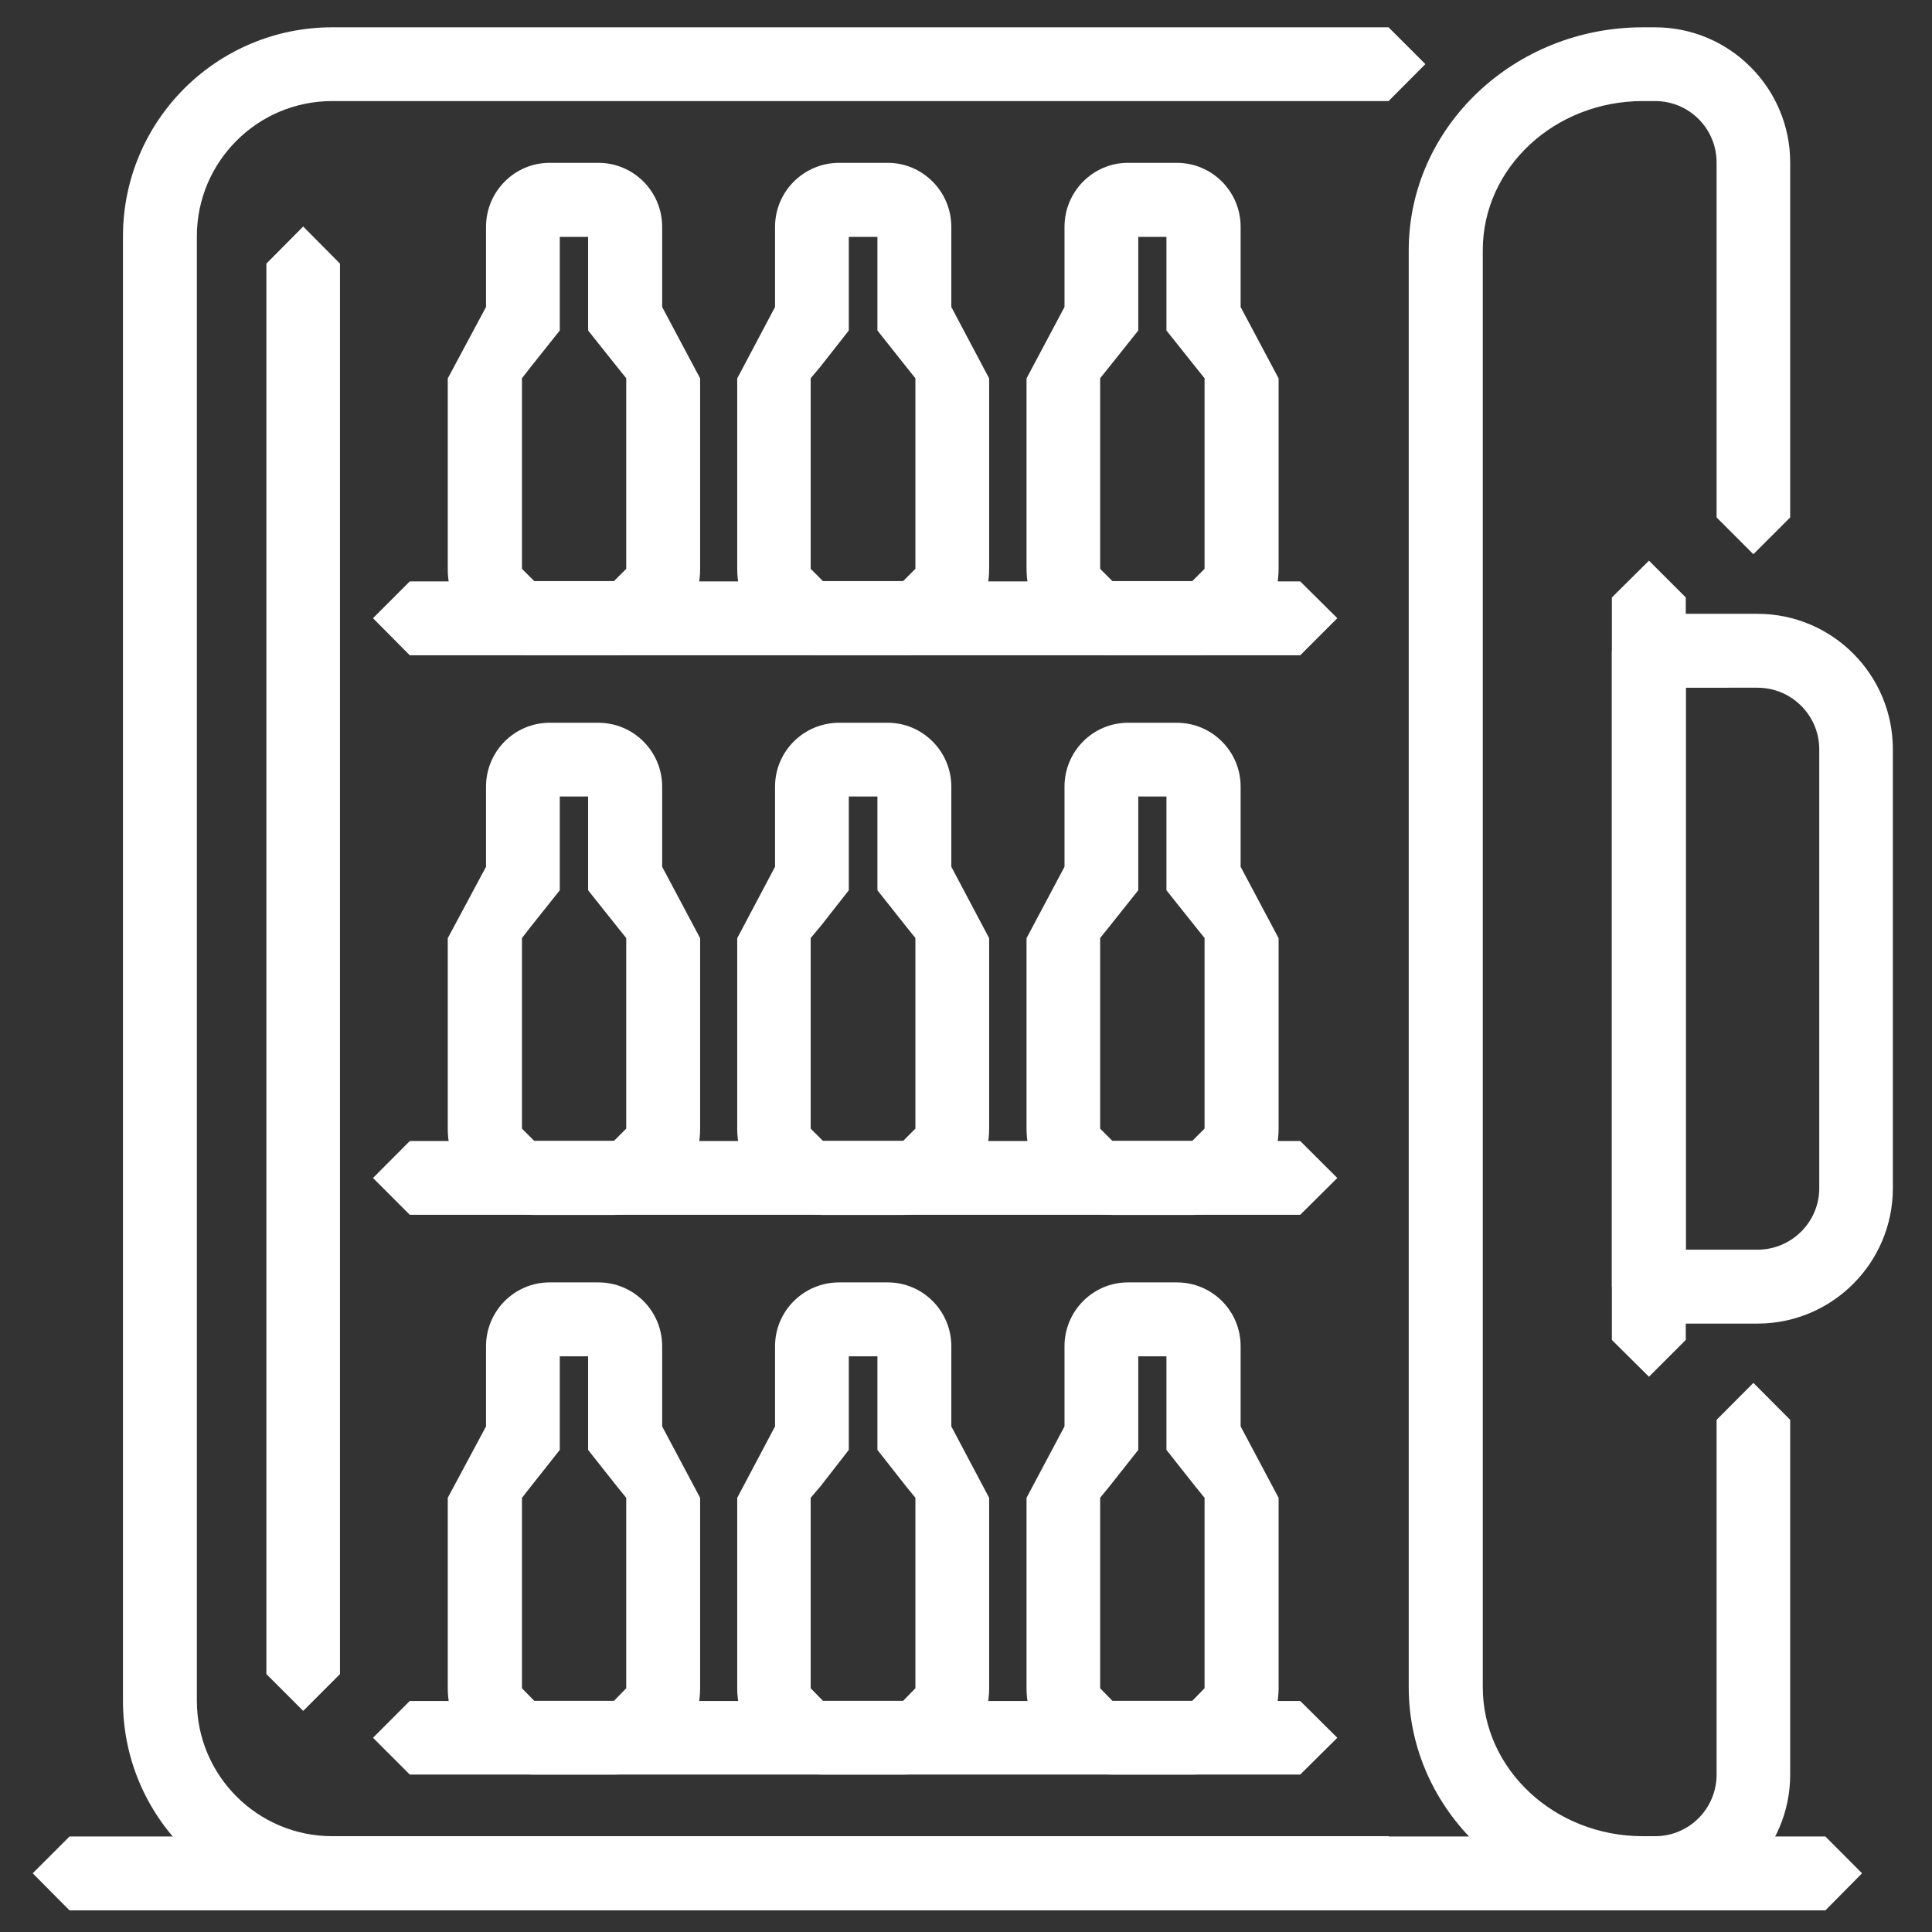 <?xml version="1.0" encoding="UTF-8" standalone="no"?>
<!-- Created with Inkscape (http://www.inkscape.org/) -->
<svg xmlns:inkscape="http://www.inkscape.org/namespaces/inkscape" xmlns:sodipodi="http://sodipodi.sourceforge.net/DTD/sodipodi-0.dtd" xmlns="http://www.w3.org/2000/svg" xmlns:svg="http://www.w3.org/2000/svg" width="50" height="50" viewBox="0 0 13.229 13.229" version="1.1" id="svg22162" inkscape:version="1.2.2 (b0a8486541, 2022-12-01)" sodipodi:docname="frigo_bianco.svg">
  <rect x="0" y="0" width="13.229" height="13.229" fill="#333333" stroke="none"/>
  <defs id="defs22159"></defs>
  <g inkscape:label="Livello 1" inkscape:groupmode="layer" id="layer1" transform="translate(-66.19,-119.095)">
    <path d="m 75.698,132.176 h -7.233 c -0.792,0 -1.433,-0.643 -1.433,-1.434 v -10.028 c 0,-0.791 0.641,-1.432 1.433,-1.432 h 7.233 l 0.252,0.252 -0.252,0.253 h -7.233 c -0.513,0 -0.927,0.416 -0.927,0.926 v 10.028 c 0,0.511 0.415,0.927 0.927,0.927 h 7.233 l 0.252,0.252 -0.252,0.254" style="fill:#ffffff;fill-opacity:1;fill-rule:nonzero;stroke:none;stroke-width:0.253" id="path846"></path>
    <path d="m 77.523,132.176 h -0.084 c -0.883,0 -1.603,-0.686 -1.603,-1.528 v -9.839 c 0,-0.842 0.72,-1.527 1.603,-1.527 h 0.084 c 0.51,0 0.925,0.416 0.925,0.926 v 2.43 l -0.252,0.252 -0.252,-0.252 v -2.43 c 0,-0.233 -0.188,-0.421 -0.421,-0.421 h -0.084 c -0.605,0 -1.096,0.457 -1.096,1.021 v 9.839 c 0,0.563 0.491,1.021 1.096,1.021 h 0.084 c 0.233,0 0.421,-0.189 0.421,-0.422 v -2.429 l 0.252,-0.253 0.252,0.253 v 2.429 c 0,0.511 -0.416,0.928 -0.925,0.928" style="fill:#ffffff;fill-opacity:1;fill-rule:nonzero;stroke:none;stroke-width:0.253" id="path848"></path>
    <path d="m 77.733,127.652 h 0.491 c 0.233,0 0.423,-0.189 0.423,-0.421 v -3.005 c 0,-0.233 -0.19,-0.422 -0.423,-0.422 H 77.733 Z m 0.491,0.506 h -0.743 l -0.254,-0.252 v -4.354 l 0.254,-0.254 h 0.743 c 0.512,0 0.927,0.416 0.927,0.928 v 3.005 c 0,0.511 -0.415,0.927 -0.927,0.927" style="fill:#ffffff;fill-opacity:1;fill-rule:nonzero;stroke:none;stroke-width:0.253" id="path850"></path>
    <path d="M 75.092,123.582 H 68.996 l -0.252,-0.254 0.252,-0.252 h 6.097 l 0.254,0.252 -0.254,0.254" style="fill:#ffffff;fill-opacity:1;fill-rule:nonzero;stroke:none;stroke-width:0.253" id="path852"></path>
    <path d="m 70.023,120.717 v 0.641 l -0.196,0.246 -0.063,0.081 v 1.305 l 0.084,0.084 h 0.546 l 0.084,-0.084 v -1.305 l -0.065,-0.081 -0.196,-0.246 v -0.641 z m 0.371,2.865 h -0.546 c -0.327,0 -0.592,-0.265 -0.592,-0.591 v -1.305 l 0.262,-0.489 v -0.549 c 0,-0.241 0.195,-0.438 0.435,-0.438 h 0.334 c 0.242,0 0.437,0.197 0.437,0.438 v 0.549 l 0.26,0.489 v 1.305 c 0,0.325 -0.265,0.591 -0.592,0.591" style="fill:#ffffff;fill-opacity:1;fill-rule:nonzero;stroke:none;stroke-width:0.253" id="path854"></path>
    <path d="m 72.002,120.717 v 0.641 l -0.193,0.246 -0.068,0.081 v 1.305 l 0.084,0.084 h 0.549 l 0.084,-0.084 v -1.305 l -0.065,-0.081 -0.195,-0.246 v -0.641 z m 0.373,2.865 h -0.549 c -0.323,0 -0.588,-0.265 -0.588,-0.591 v -1.305 l 0.259,-0.489 v -0.549 c 0,-0.241 0.196,-0.438 0.439,-0.438 h 0.333 c 0.239,0 0.435,0.197 0.435,0.438 v 0.549 l 0.259,0.489 v 1.305 c 0,0.325 -0.264,0.591 -0.589,0.591" style="fill:#ffffff;fill-opacity:1;fill-rule:nonzero;stroke:none;stroke-width:0.253" id="path856"></path>
    <path d="m 73.984,120.717 v 0.641 l -0.196,0.246 -0.065,0.081 v 1.305 l 0.084,0.084 h 0.547 l 0.084,-0.084 v -1.305 l -0.065,-0.081 -0.196,-0.246 v -0.641 z m 0.371,2.865 h -0.547 c -0.325,0 -0.589,-0.265 -0.589,-0.591 v -1.305 l 0.26,-0.489 v -0.549 c 0,-0.241 0.195,-0.438 0.434,-0.438 h 0.335 c 0.242,0 0.437,0.197 0.437,0.438 v 0.549 l 0.26,0.489 v 1.305 c 0,0.325 -0.264,0.591 -0.591,0.591" style="fill:#ffffff;fill-opacity:1;fill-rule:nonzero;stroke:none;stroke-width:0.253" id="path858"></path>
    <path d="M 75.092,127.413 H 68.996 l -0.252,-0.252 0.252,-0.253 h 6.097 l 0.254,0.253 -0.254,0.252" style="fill:#ffffff;fill-opacity:1;fill-rule:nonzero;stroke:none;stroke-width:0.253" id="path860"></path>
    <path d="m 70.023,124.549 v 0.642 l -0.196,0.246 -0.063,0.081 v 1.305 l 0.084,0.084 h 0.546 l 0.084,-0.084 v -1.305 l -0.065,-0.081 -0.196,-0.246 v -0.642 z m 0.371,2.865 h -0.546 c -0.327,0 -0.592,-0.264 -0.592,-0.59 v -1.305 l 0.262,-0.489 v -0.549 c 0,-0.241 0.195,-0.437 0.435,-0.437 h 0.334 c 0.242,0 0.437,0.197 0.437,0.437 v 0.549 l 0.26,0.489 v 1.305 c 0,0.325 -0.265,0.59 -0.592,0.59" style="fill:#ffffff;fill-opacity:1;fill-rule:nonzero;stroke:none;stroke-width:0.253" id="path862"></path>
    <path d="m 72.002,124.549 v 0.642 l -0.193,0.246 -0.068,0.081 v 1.305 l 0.084,0.084 h 0.549 l 0.084,-0.084 v -1.305 l -0.065,-0.081 -0.195,-0.246 v -0.642 z m 0.373,2.865 h -0.549 c -0.323,0 -0.588,-0.264 -0.588,-0.59 v -1.305 l 0.259,-0.489 v -0.549 c 0,-0.241 0.196,-0.437 0.439,-0.437 h 0.333 c 0.239,0 0.435,0.197 0.435,0.437 v 0.549 l 0.259,0.489 v 1.305 c 0,0.325 -0.264,0.59 -0.589,0.59" style="fill:#ffffff;fill-opacity:1;fill-rule:nonzero;stroke:none;stroke-width:0.253" id="path864"></path>
    <path d="m 73.984,124.549 v 0.642 l -0.196,0.246 -0.065,0.081 v 1.305 l 0.084,0.084 h 0.547 l 0.084,-0.084 v -1.305 l -0.065,-0.081 -0.196,-0.246 v -0.642 z m 0.371,2.865 h -0.547 c -0.325,0 -0.589,-0.264 -0.589,-0.59 v -1.305 l 0.26,-0.489 v -0.549 c 0,-0.241 0.195,-0.437 0.434,-0.437 h 0.335 c 0.242,0 0.437,0.197 0.437,0.437 v 0.549 l 0.26,0.489 v 1.305 c 0,0.325 -0.264,0.59 -0.591,0.59" style="fill:#ffffff;fill-opacity:1;fill-rule:nonzero;stroke:none;stroke-width:0.253" id="path866"></path>
    <path d="M 75.092,131.246 H 68.996 l -0.252,-0.252 0.252,-0.252 h 6.097 l 0.254,0.252 -0.254,0.252" style="fill:#ffffff;fill-opacity:1;fill-rule:nonzero;stroke:none;stroke-width:0.253" id="path868"></path>
    <path d="m 70.023,128.382 v 0.641 l -0.196,0.248 -0.063,0.08 v 1.304 l 0.084,0.086 h 0.546 l 0.084,-0.086 v -1.304 l -0.065,-0.08 -0.196,-0.248 v -0.641 z m 0.371,2.864 h -0.546 c -0.327,0 -0.592,-0.265 -0.592,-0.591 v -1.304 l 0.262,-0.489 v -0.549 c 0,-0.241 0.195,-0.437 0.435,-0.437 h 0.334 c 0.242,0 0.437,0.195 0.437,0.437 v 0.549 l 0.26,0.489 v 1.304 c 0,0.325 -0.265,0.591 -0.592,0.591" style="fill:#ffffff;fill-opacity:1;fill-rule:nonzero;stroke:none;stroke-width:0.253" id="path870"></path>
    <path d="m 72.002,128.382 v 0.641 l -0.193,0.248 -0.068,0.08 v 1.304 l 0.084,0.086 h 0.549 l 0.084,-0.086 v -1.304 l -0.065,-0.08 -0.195,-0.248 v -0.641 z m 0.373,2.864 h -0.549 c -0.323,0 -0.588,-0.265 -0.588,-0.591 v -1.304 l 0.259,-0.489 v -0.549 c 0,-0.241 0.196,-0.437 0.439,-0.437 h 0.333 c 0.239,0 0.435,0.195 0.435,0.437 v 0.549 l 0.259,0.489 v 1.304 c 0,0.325 -0.264,0.591 -0.589,0.591" style="fill:#ffffff;fill-opacity:1;fill-rule:nonzero;stroke:none;stroke-width:0.253" id="path872"></path>
    <path d="m 73.984,128.382 v 0.641 l -0.196,0.248 -0.065,0.08 v 1.304 l 0.084,0.086 h 0.547 l 0.084,-0.086 v -1.304 l -0.065,-0.08 -0.196,-0.248 v -0.641 z m 0.371,2.864 h -0.547 c -0.325,0 -0.589,-0.265 -0.589,-0.591 v -1.304 l 0.26,-0.489 v -0.549 c 0,-0.241 0.195,-0.437 0.434,-0.437 h 0.335 c 0.242,0 0.437,0.195 0.437,0.437 v 0.549 l 0.26,0.489 v 1.304 c 0,0.325 -0.264,0.591 -0.591,0.591" style="fill:#ffffff;fill-opacity:1;fill-rule:nonzero;stroke:none;stroke-width:0.253" id="path874"></path>
    <path d="m 68.266,130.81 -0.252,-0.252 v -9.658 l 0.252,-0.254 0.252,0.254 v 9.658 l -0.252,0.252" style="fill:#ffffff;fill-opacity:1;fill-rule:nonzero;stroke:none;stroke-width:0.253" id="path876"></path>
    <path d="M 78.689,132.176 H 66.666 l -0.252,-0.254 0.252,-0.252 h 12.023 l 0.251,0.252 -0.251,0.254" style="fill:#ffffff;fill-opacity:1;fill-rule:nonzero;stroke:none;stroke-width:0.253" id="path878"></path>
    <path d="m 77.481,128.522 -0.254,-0.252 v -5.084 l 0.254,-0.252 0.252,0.252 v 5.084 l -0.252,0.252" style="fill:#ffffff;fill-opacity:1;fill-rule:nonzero;stroke:none;stroke-width:0.253" id="path880"></path>
  </g>
</svg>
